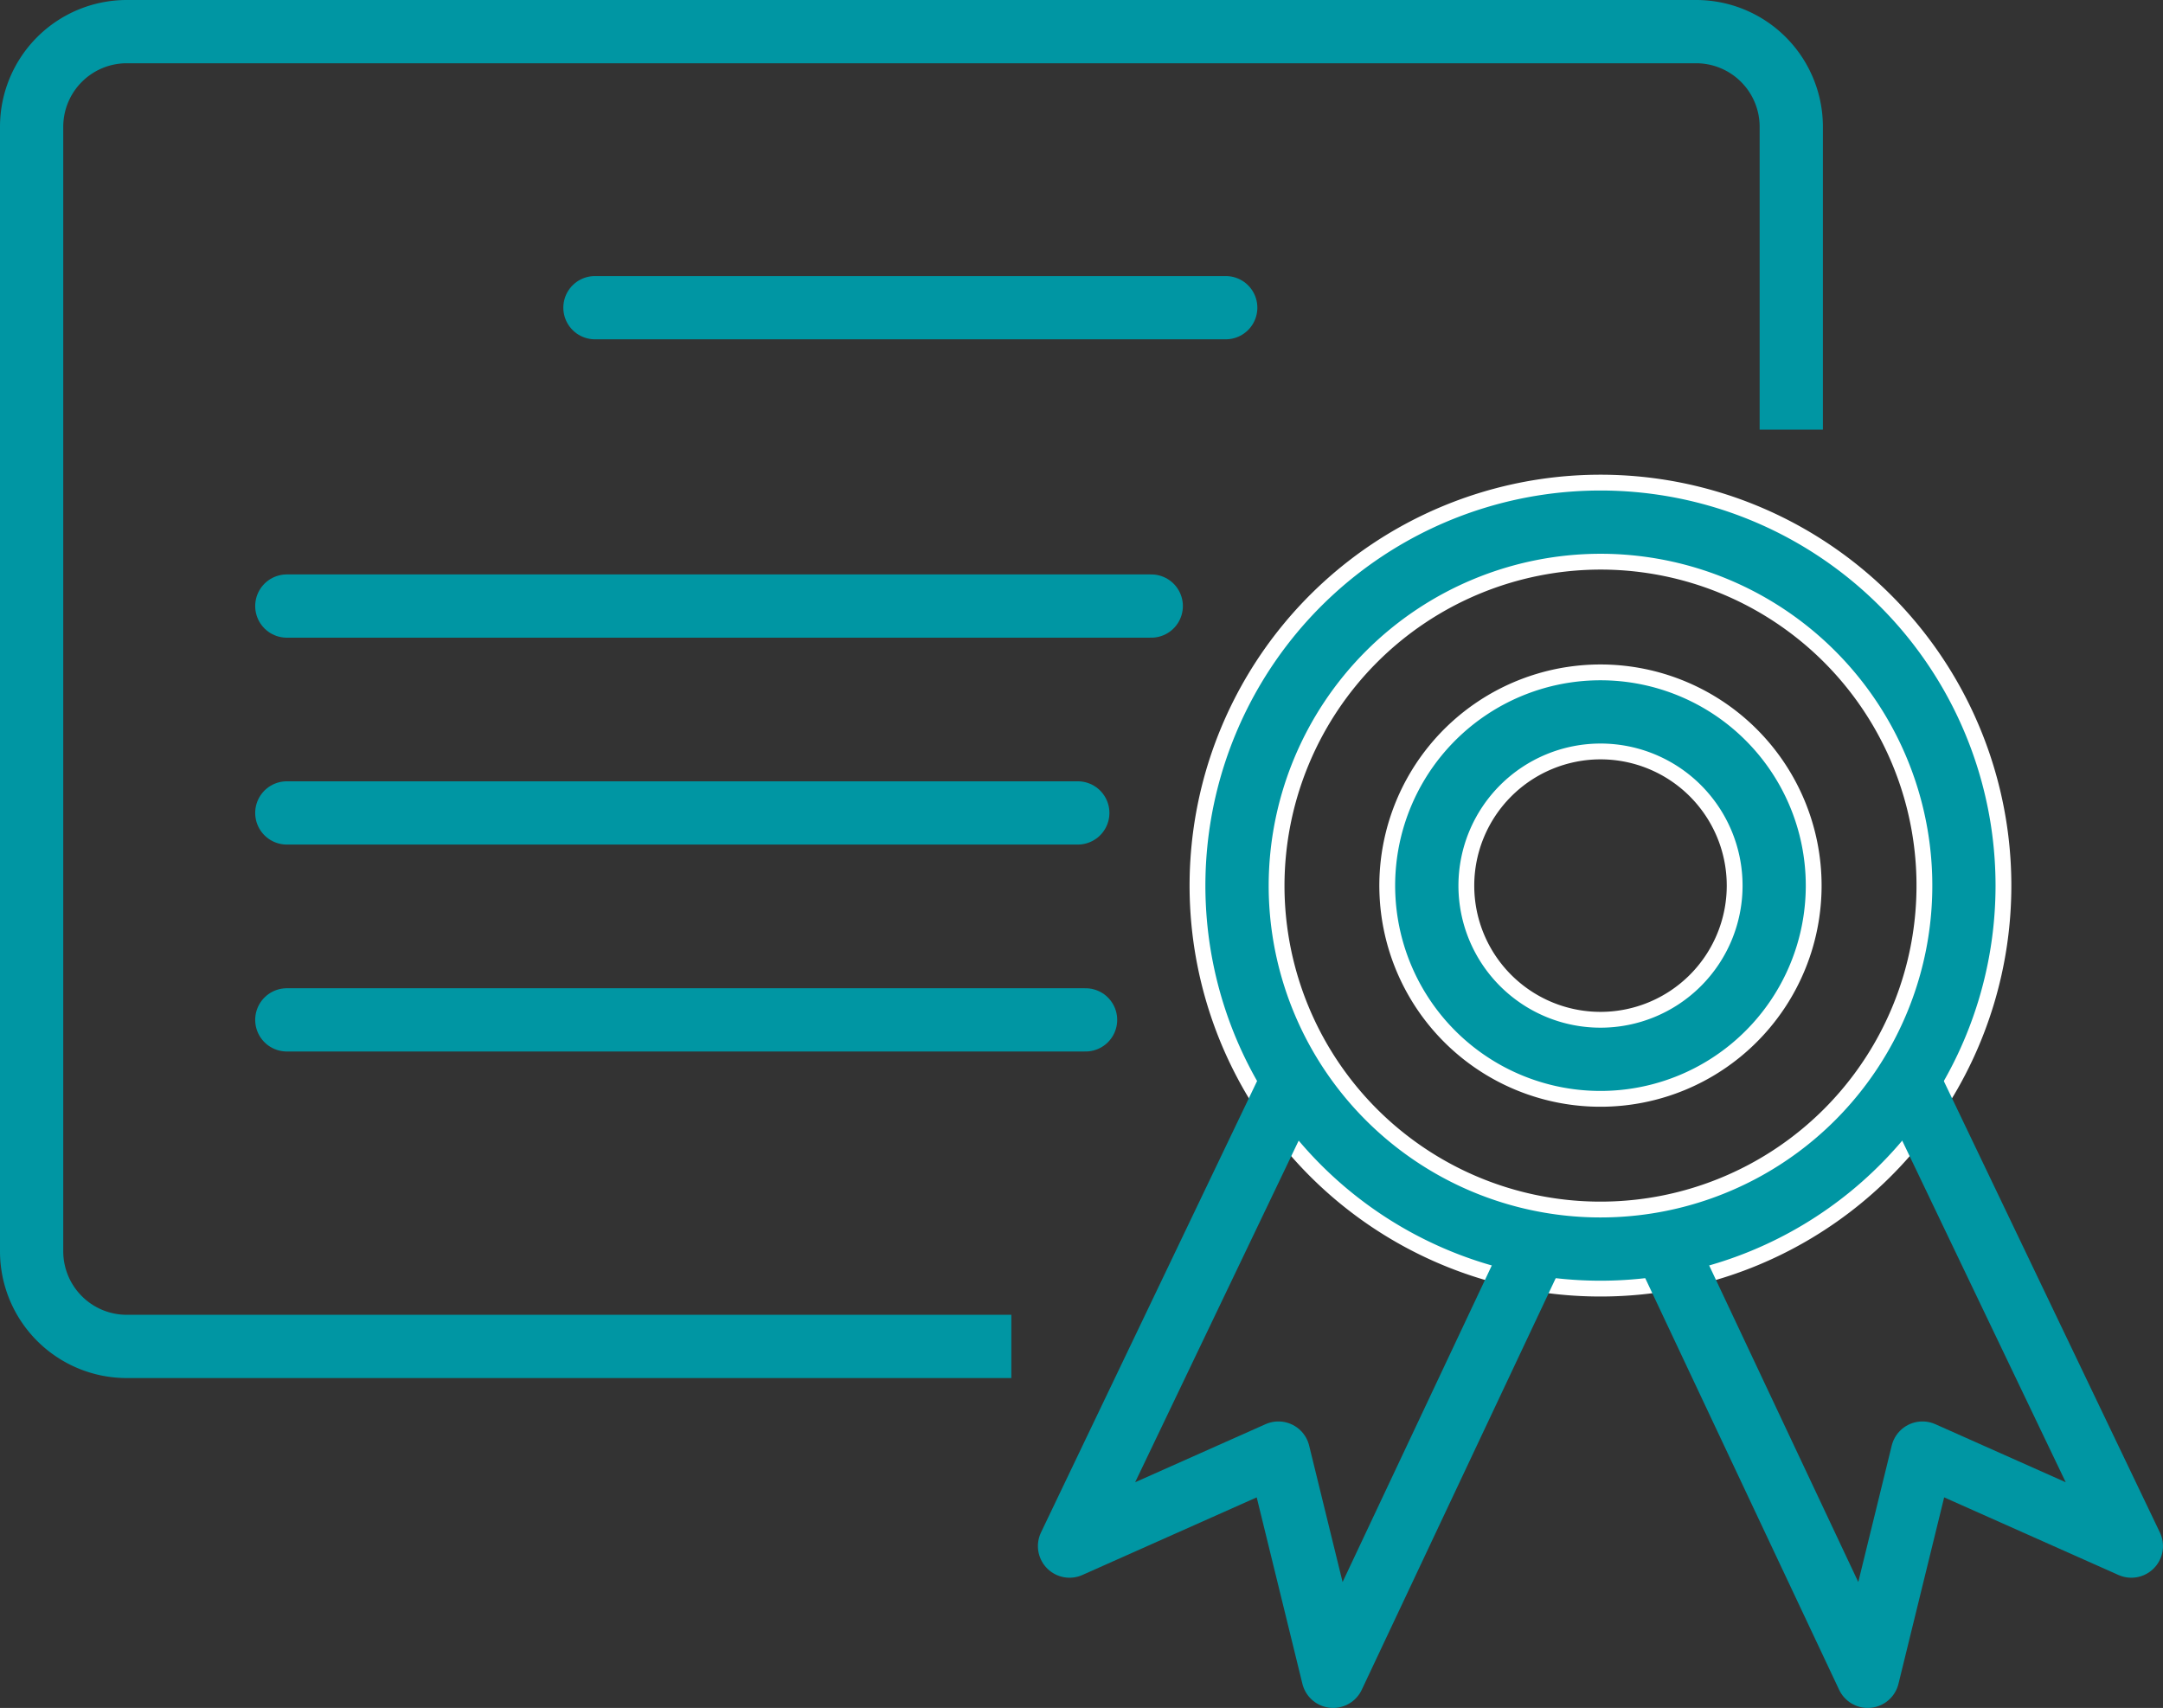 <svg xmlns="http://www.w3.org/2000/svg" width="68.393" height="54.001"><rect width="100%" height="100%" fill="#333333" stroke="none"/><defs><style>.a,.b{fill:none;stroke:#0096a3;stroke-width:2px}.a{stroke-linecap:round;stroke-miterlimit:10}.b{stroke-linejoin:round}.c{fill:#0096a3;stroke:#fff;stroke-width:.5px}</style></defs><path class="a" d="M9.069 19.162h27.333M9.069 25.703h25.01m-25.01 6.543h25.256"/><path class="b" d="M31.978 42.571H4a3.009 3.009 0 01-3-3V4a3.009 3.009 0 013-3h49.639a3.009 3.009 0 013 3v9.583"/><path class="a" d="M18.812 9.728h19.945"/><path class="c" d="M50.606 17.759A10.242 10.242 0 1140.365 28a10.253 10.253 0 0110.241-10.241m0-2.5A12.742 12.742 0 1063.348 28a12.741 12.741 0 00-12.742-12.741z"/><path class="c" d="M50.606 23.759A4.242 4.242 0 1146.365 28a4.247 4.247 0 014.241-4.241m0-2.5A6.742 6.742 0 1057.348 28a6.742 6.742 0 00-6.742-6.741z"/><path class="b" d="M52.736 39.583l6.321 13.418 1.73-7.058 6.605 2.941-7-14.623m-11.915 5.322l-6.324 13.418-1.73-7.058-6.605 2.941 7-14.623"/></svg>